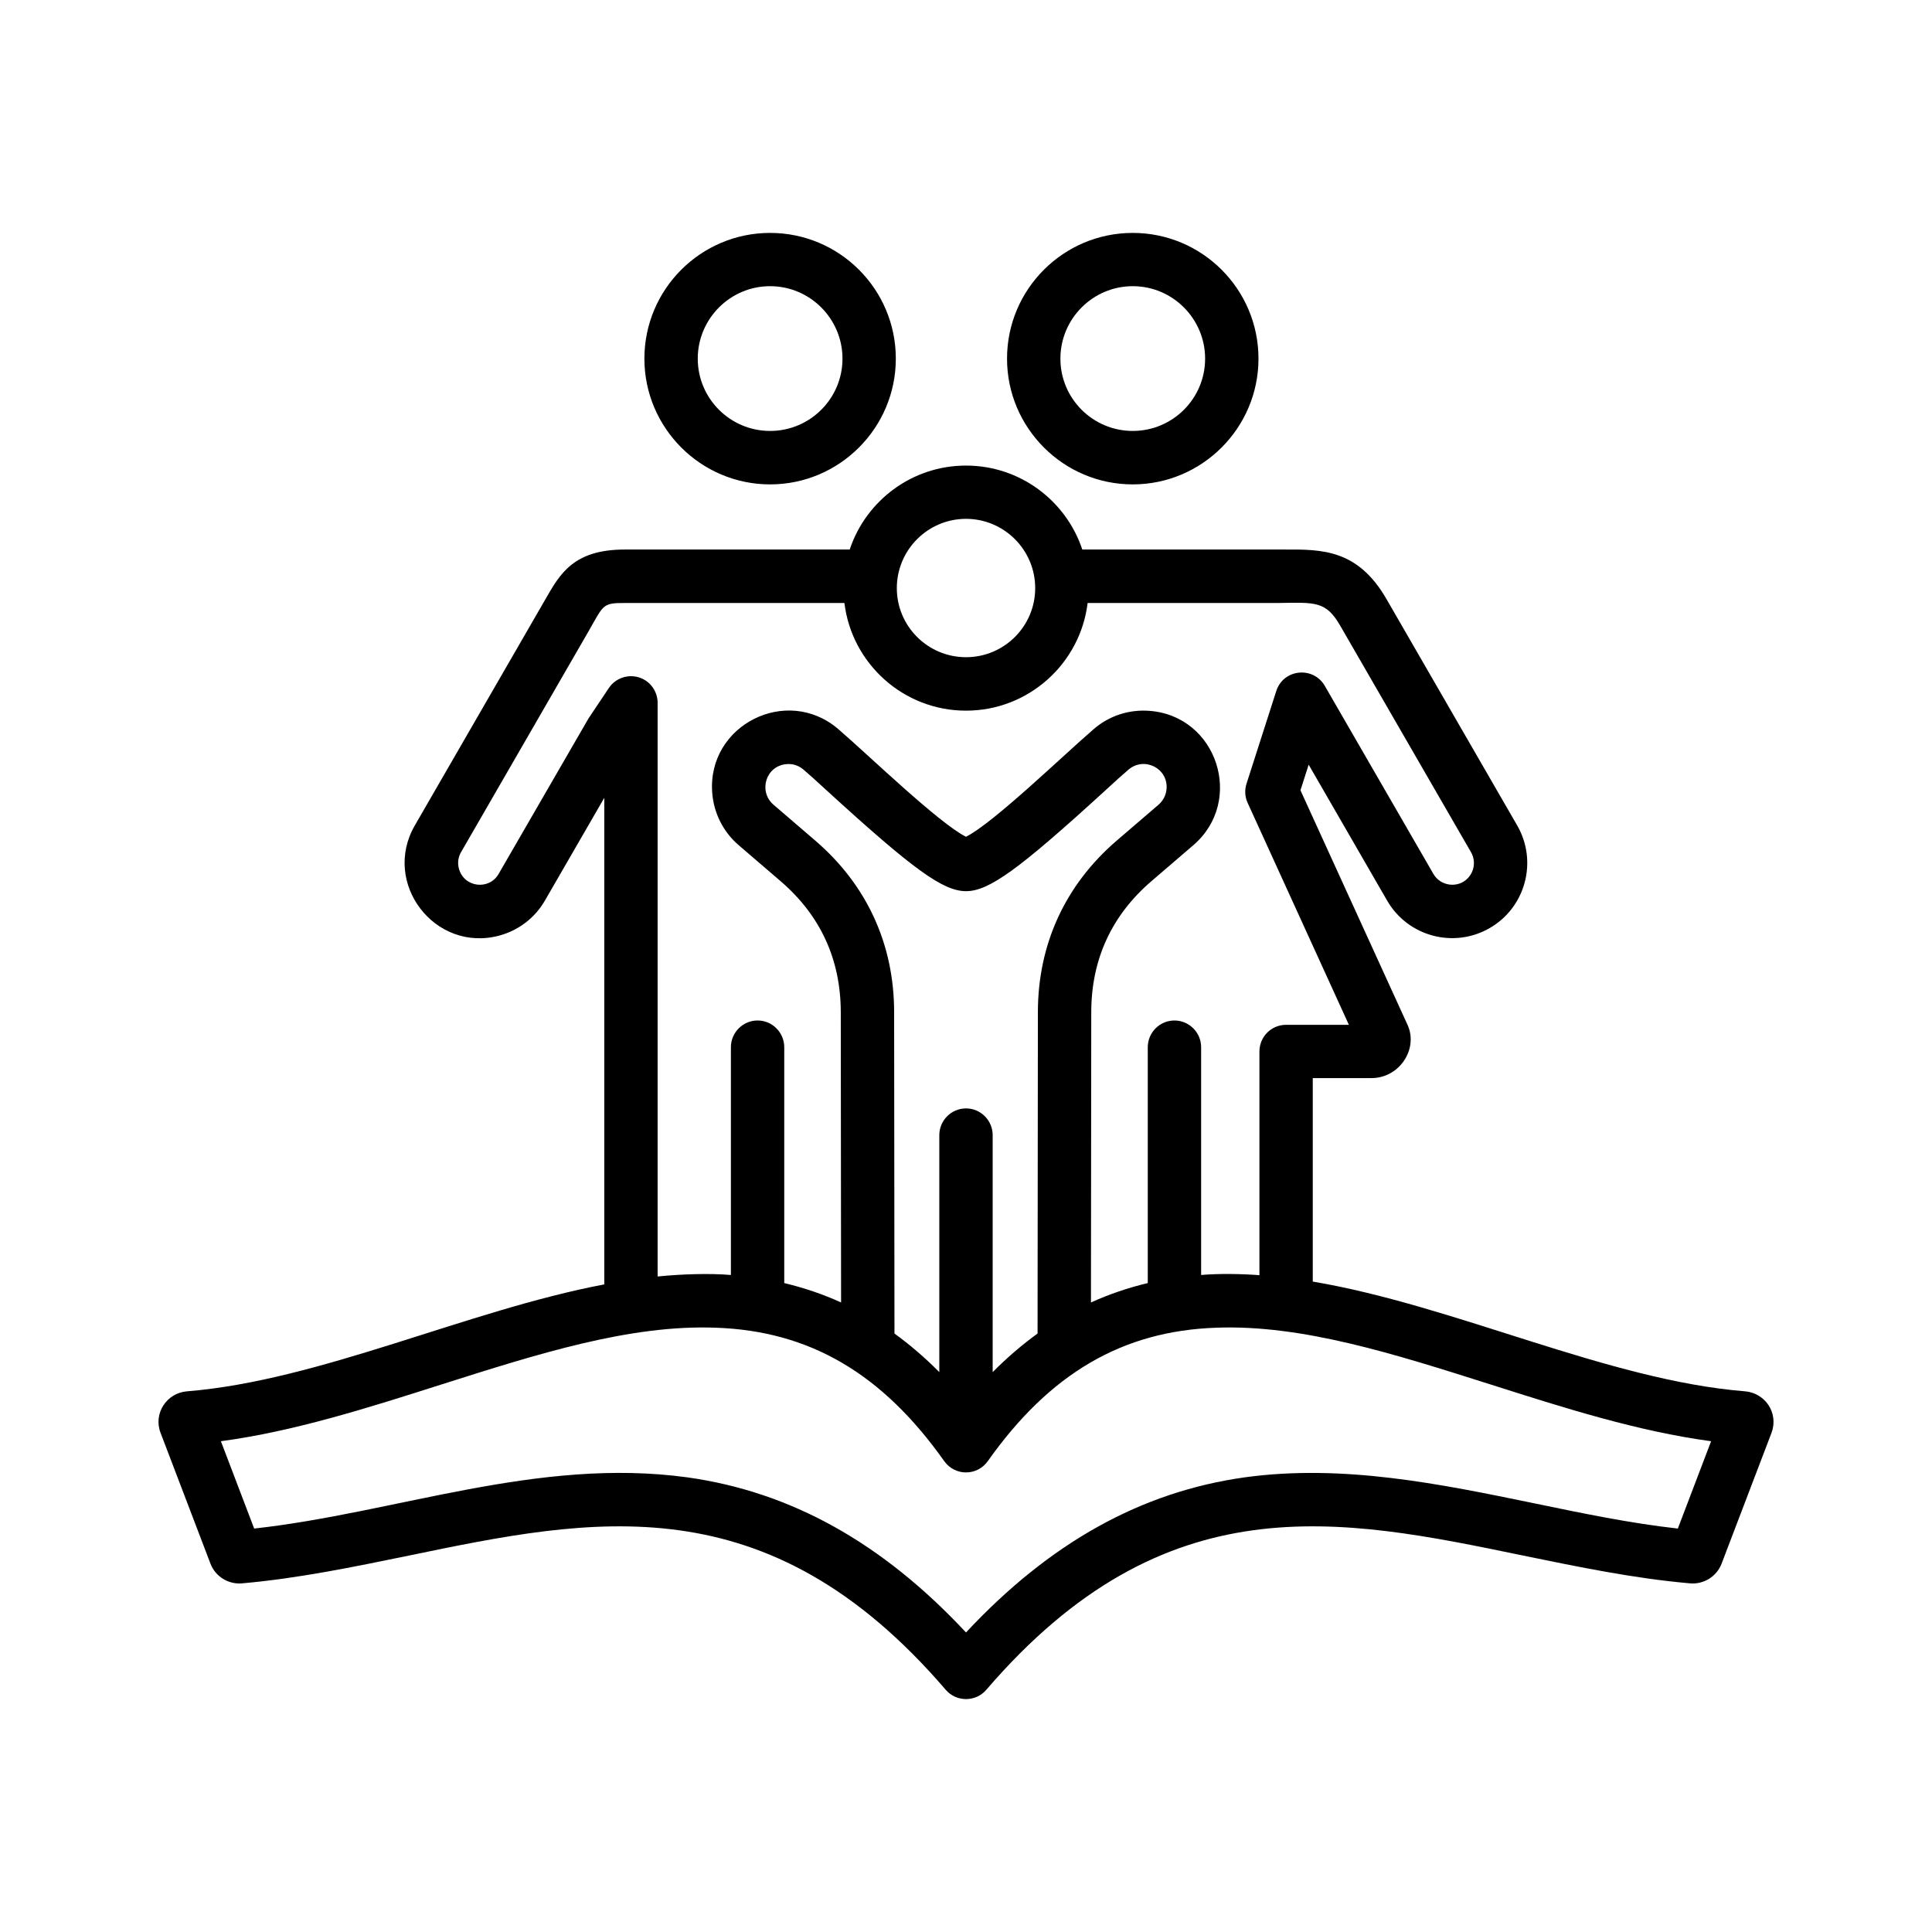 <svg id="Layer_1" enable-background="new 0 0 500 500" height="512" viewBox="0 0 500 500" width="512" xmlns="http://www.w3.org/2000/svg"><path clip-rule="evenodd" d="m434.223 395.589c-12.33-1.364-24.923-3.995-37.141-6.528-24.353-5.018-49.539-10.23-74.969-6.723-26.774 3.751-50.426 16.904-72.114 40.142-21.679-23.238-45.335-36.391-72.109-40.142-38.702-5.302-75.242 9.172-112.11 13.251l-8.613-22.604c18.96-2.533 38.188-8.671 56.856-14.615 25.172-7.989 48.95-15.589 71.198-14.761 24.256.828 43.055 11.789 59.151 34.54 2.771 3.886 8.494 3.883 11.263 0 16.096-22.75 34.89-33.711 59.146-34.54 22.253-.828 46.027 6.771 71.203 14.761 18.663 5.943 37.896 12.082 56.851 14.615zm-184.223-108.734c3.814 0 6.903 3.118 6.903 6.917v61.333c3.717-3.751 7.585-7.064 11.619-9.987.024-30.983.058-65.23.083-83.207.02-17.538 7.059-32.883 20.368-44.331l10.893-9.354c1.198-1.072 1.919-2.484 2.041-4.092.405-5.341-5.801-8.39-9.836-4.969-1.388 1.169-3.59 3.166-6.128 5.505-22.283 20.363-30.009 25.966-35.933 25.966-5.938 0-13.665-5.602-35.947-25.966-2.538-2.338-4.74-4.336-6.129-5.505-1.198-1.023-2.743-1.559-4.341-1.413-5.393.41-7.39 7.02-3.449 10.474l10.888 9.354c13.309 11.448 20.354 26.794 20.368 44.331.02 17.976.063 52.223.088 83.207 4.029 2.923 7.897 6.236 11.604 9.987v-61.333c0-3.799 3.098-6.917 6.908-6.917zm-84.698-111.559c-2.899-.877-6.051.244-7.741 2.777l-5.247 7.843-23.262 40.239c-2.453 4.299-8.961 3.57-10.293-1.364-.39-1.461-.19-2.972.55-4.238l33.073-57.29c3.875-6.802 3.56-7.21 9.32-7.21h56.832c1.895 15.686 15.282 27.865 31.466 27.865 16.188 0 29.575-12.179 31.475-27.865h49.286c9.637-.139 12.374-.553 16.096 5.894l33.838 58.605c1.549 2.679.628 6.138-2.066 7.697-2.68 1.51-6.133.584-7.678-2.095l-28.104-48.667c-2.983-5.13-10.714-4.388-12.554 1.364l-7.697 23.968c-.526 1.656-.424 3.41.292 4.969l26.199 57.436h-16.247c-3.819 0-6.903 3.069-6.903 6.918v57.875c-4.704-.352-10.39-.45-15.087-.049v-58.946c0-3.8-3.098-6.918-6.908-6.918s-6.903 3.118-6.903 6.918v61.041c-5.11 1.218-10.001 2.874-14.703 5.018.025-28.694.059-58.703.078-75.12.015-13.64 5.252-25.04 15.565-33.906l10.893-9.353c13.257-11.431 6.157-33.435-11.434-34.734-5.276-.39-10.381 1.266-14.381 4.725-7.67 6.583-25.992 24.342-33.059 27.866-7.043-3.518-25.393-21.286-33.054-27.866-13.321-11.44-33.948-1.061-32.625 16.466.399 5.261 2.816 10.084 6.811 13.543l10.893 9.353c10.313 8.866 15.55 20.266 15.569 33.906.015 16.417.049 46.426.078 75.12-4.706-2.144-9.597-3.8-14.707-5.018v-61.041c0-3.8-3.088-6.918-6.903-6.918-3.809 0-6.903 3.118-6.903 6.918v58.946c-5.725-.489-13.228-.199-18.965.39v-148.436c.001-3.07-1.982-5.749-4.89-6.626zm84.698-41.019c-9.865 0-17.903 8.038-17.903 17.927s8.038 17.879 17.903 17.879c9.87 0 17.908-7.989 17.908-17.879 0-9.889-8.039-17.927-17.908-17.927zm207.578 229.208c-1.369-1.948-3.537-3.215-5.953-3.41-35.631-2.879-74.928-22.168-111.881-28.402v-52.662h15.18c7.315 0 12.164-7.594 9.363-13.738l-27.729-60.748 2.124-6.625 20.305 35.173c5.37 9.294 17.249 12.475 26.545 7.113 9.29-5.359 12.481-17.245 7.122-26.55l-33.838-58.605c-7.429-12.861-16.656-12.861-26.419-12.812h-52.296c-4.195-12.617-16.096-21.727-30.101-21.727-14.001 0-25.902 9.11-30.097 21.727h-58.201c-13.212 0-16.758 6.236-20.519 12.812l-33.833 58.605c-8.614 14.923 5.166 32.954 21.859 28.499 5.023-1.364 9.217-4.579 11.809-9.061l15.37-26.599v125.93c-35.36 6.672-73.561 24.888-108.008 27.671-5.276.426-8.731 5.751-6.84 10.717l12.934 33.906c1.272 3.313 4.643 5.407 8.214 5.066 14.493-1.266 29.001-4.287 43.031-7.161 47.703-9.889 92.75-19.194 139.05 34.734 2.744 3.179 7.727 3.177 10.469 0 46.3-53.928 91.352-44.624 139.05-34.734 14.03 2.874 28.538 5.895 43.031 7.161 3.561.341 6.947-1.754 8.214-5.066l12.939-33.906c.918-2.436.591-5.164-.894-7.308zm-164.421-289.42c10.333 0 18.726 8.428 18.726 18.756s-8.394 18.707-18.726 18.707c-10.328 0-18.726-8.379-18.726-18.707-.001-10.328 8.398-18.756 18.726-18.756zm0 51.297c-17.942 0-32.537-14.615-32.537-32.542 0-17.976 14.595-32.542 32.537-32.542s32.537 14.566 32.537 32.542c0 17.928-14.595 32.542-32.537 32.542zm-93.851-51.297c10.328 0 18.727 8.428 18.727 18.756s-8.399 18.707-18.727 18.707c-10.333 0-18.726-8.379-18.726-18.707-.001-10.328 8.393-18.756 18.726-18.756zm0 51.297c-17.942 0-32.537-14.615-32.537-32.542 0-17.976 14.595-32.542 32.537-32.542s32.532 14.566 32.532 32.542c0 17.928-14.59 32.542-32.532 32.542z" fill-rule="evenodd"/></svg>